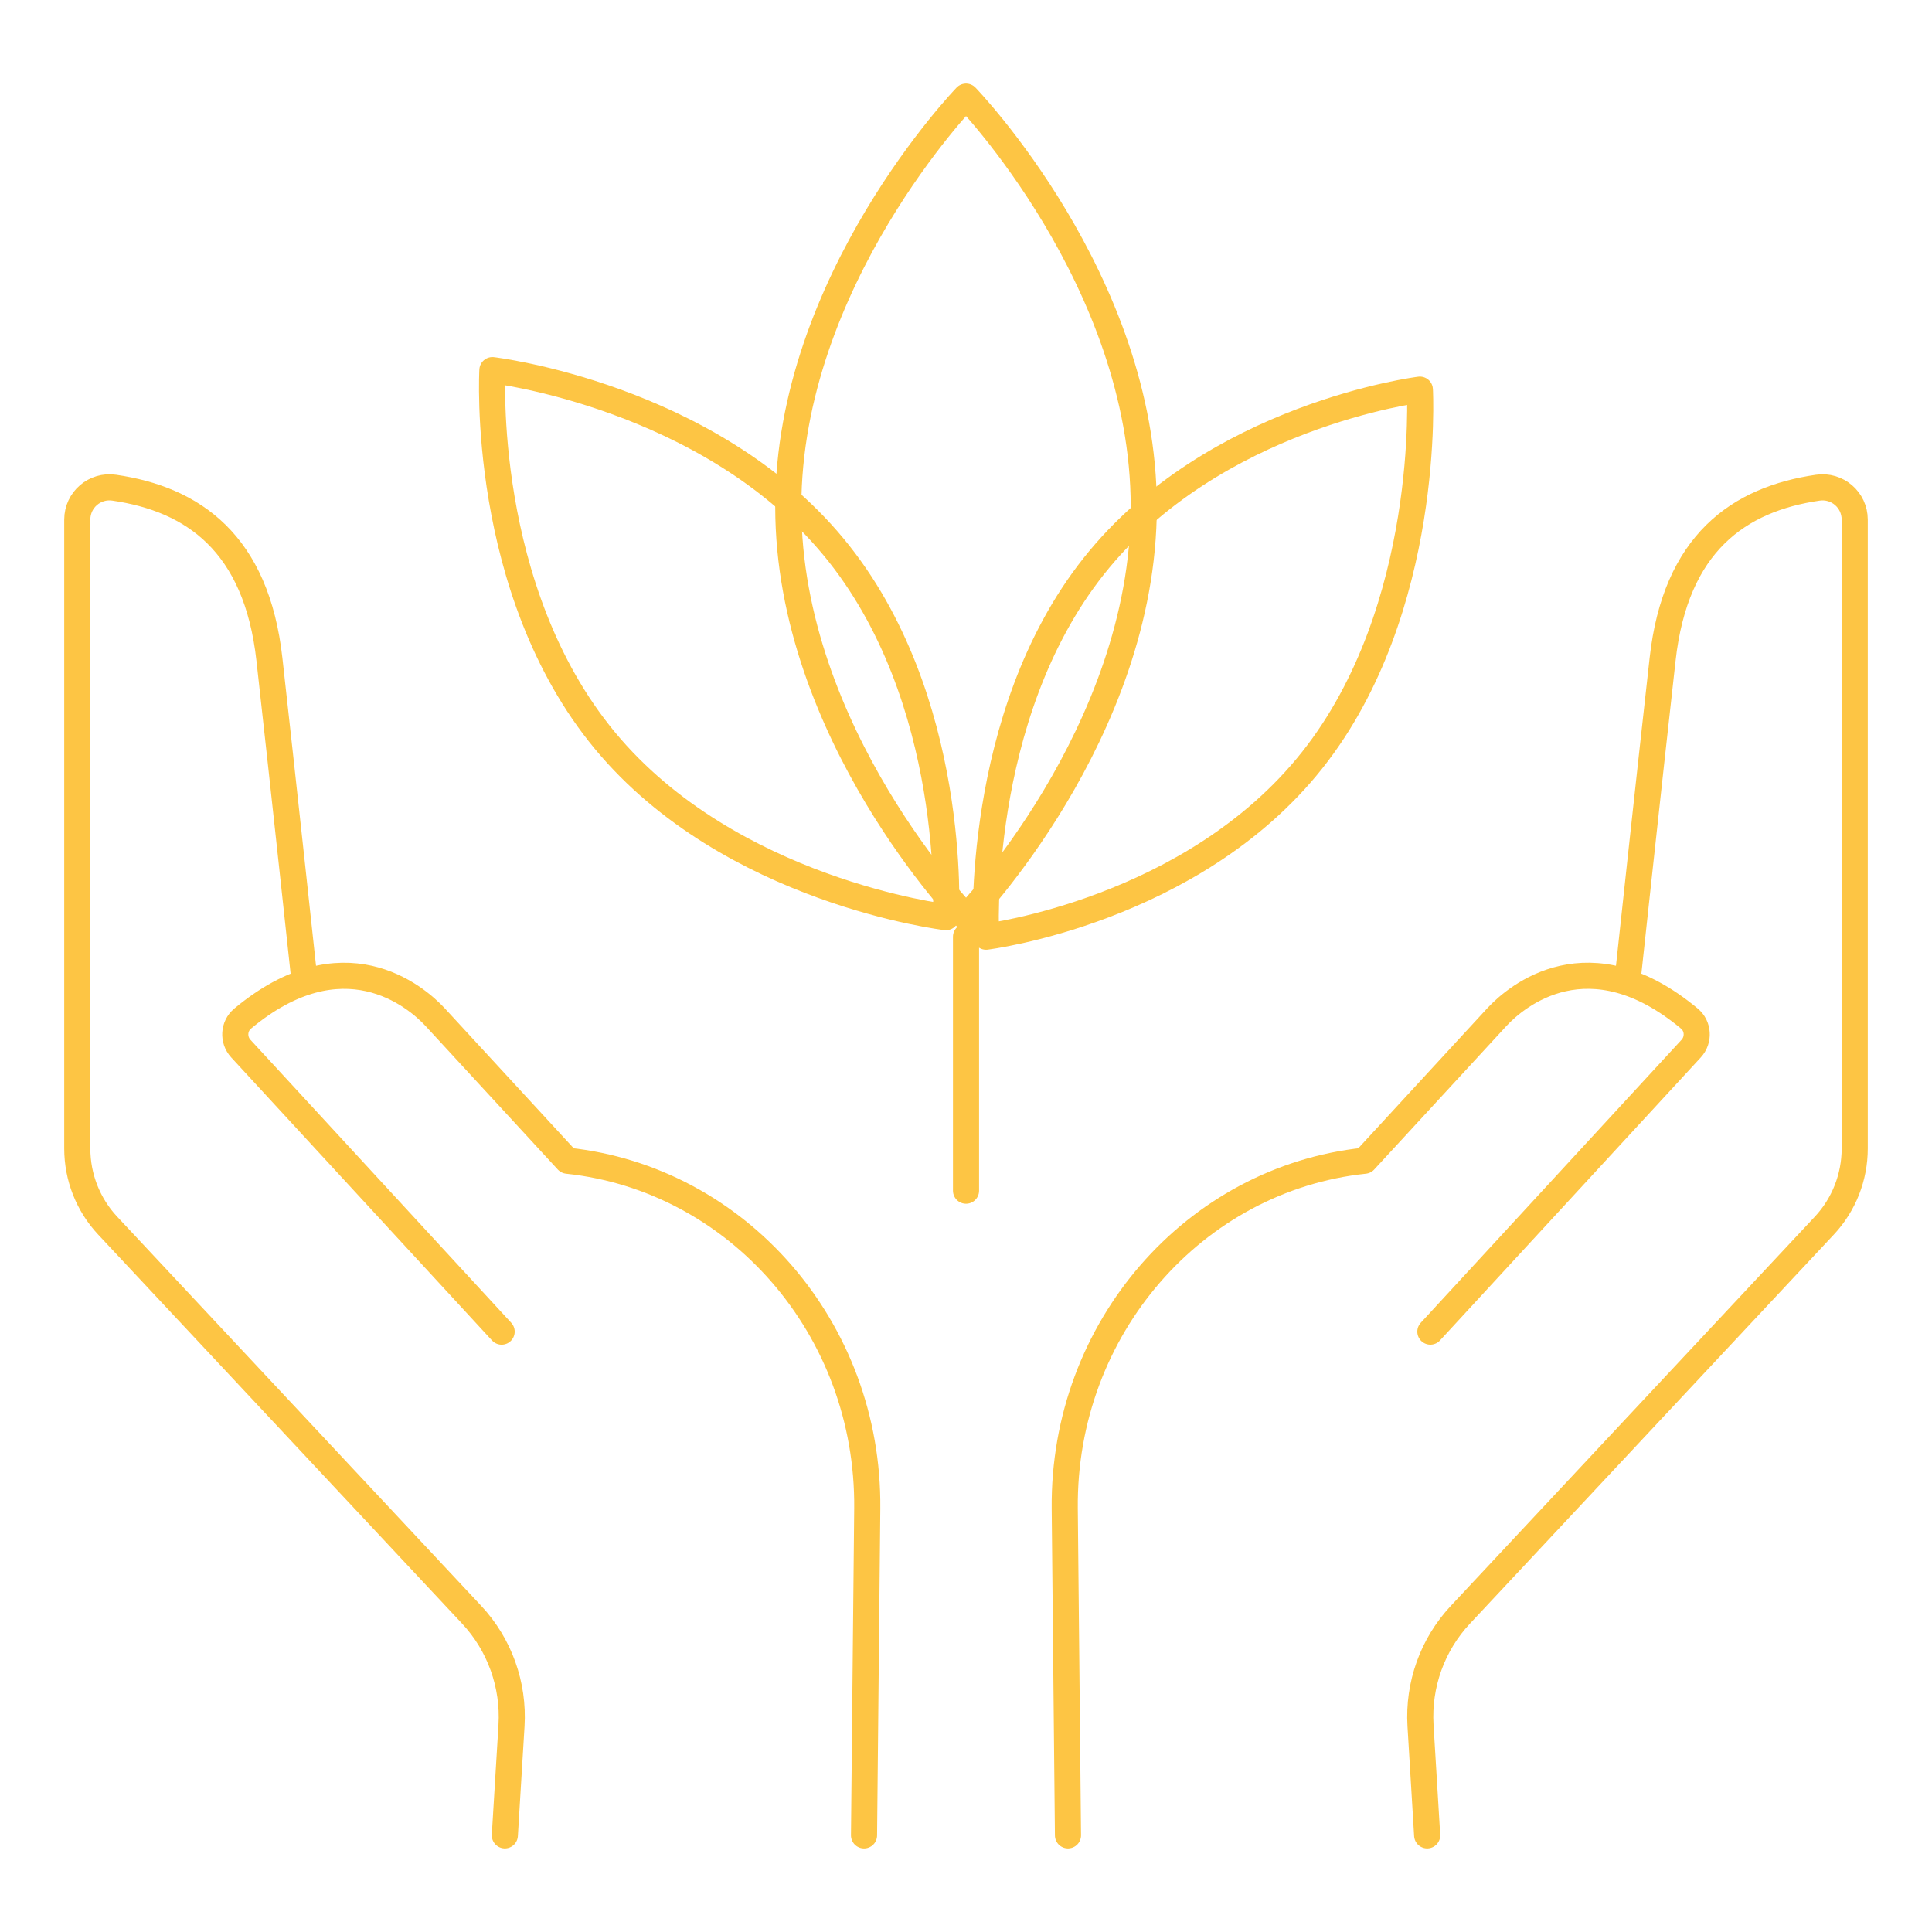 <svg width="82" height="82" viewBox="0 0 82 82" fill="none" xmlns="http://www.w3.org/2000/svg">
<path d="M20.899 15.709C20.899 15.709 20.362 25.025 25.677 31.434C30.991 37.847 40.148 38.927 40.148 38.927C40.148 38.927 40.685 29.611 35.37 23.202C30.055 16.789 20.899 15.709 20.899 15.709Z" stroke="#FDC544" stroke-width="1.108" stroke-linecap="round" stroke-linejoin="round"/>
<path d="M60.264 16.538C60.264 16.538 60.778 25.854 55.694 32.263C50.611 38.676 41.852 39.756 41.852 39.756C41.852 39.756 41.338 30.44 46.422 24.031C51.506 17.618 60.264 16.538 60.264 16.538Z" stroke="#FDC544" stroke-width="1.108" stroke-linecap="round" stroke-linejoin="round"/>
<path d="M41.001 39.756V50.536" stroke="#FDC544" stroke-width="1.108" stroke-linecap="round" stroke-linejoin="round"/>
<path d="M69.098 41.419C69.098 41.419 69.958 33.418 70.565 27.993C71.113 23.041 73.814 21.184 77.154 20.699C77.977 20.578 78.72 21.213 78.72 22.054V48.747C78.72 49.964 78.259 51.135 77.428 52.022L61.982 68.535C60.797 69.802 60.187 71.504 60.291 73.24L60.573 77.899" stroke="#FDC544" stroke-width="1.108" stroke-linecap="round" stroke-linejoin="round"/>
<path d="M60.709 56.518L71.779 44.505C72.12 44.135 72.087 43.548 71.7 43.229C67.451 39.691 64.375 42.255 63.526 43.174L57.917 49.264C50.705 50.025 45.116 56.373 45.191 64.028L45.328 77.899" stroke="#FDC544" stroke-width="1.108" stroke-linecap="round" stroke-linejoin="round"/>
<path d="M12.902 41.419C12.902 41.419 12.042 33.418 11.436 27.993C10.887 23.041 8.187 21.184 4.847 20.699C4.024 20.577 3.28 21.213 3.28 22.054V48.747C3.28 49.964 3.741 51.135 4.572 52.022L20.019 68.534C21.203 69.802 21.814 71.504 21.71 73.24L21.427 77.899" stroke="#FDC544" stroke-width="1.108" stroke-linecap="round" stroke-linejoin="round"/>
<path d="M21.291 56.519L10.222 44.506C9.88 44.136 9.914 43.549 10.301 43.23C14.549 39.692 17.625 42.256 18.474 43.175L24.083 49.264C31.295 50.026 36.884 56.374 36.809 64.029L36.672 77.9" stroke="#FDC544" stroke-width="1.108" stroke-linecap="round" stroke-linejoin="round"/>
<path d="M41.001 4.101C41.001 4.101 48.545 11.897 48.545 21.514C48.545 31.131 41.001 38.927 41.001 38.927C41.001 38.927 33.457 31.131 33.457 21.514C33.457 11.897 41.001 4.101 41.001 4.101Z" stroke="#FDC544" stroke-width="1.108" stroke-linecap="round" stroke-linejoin="round"/>
</svg>
